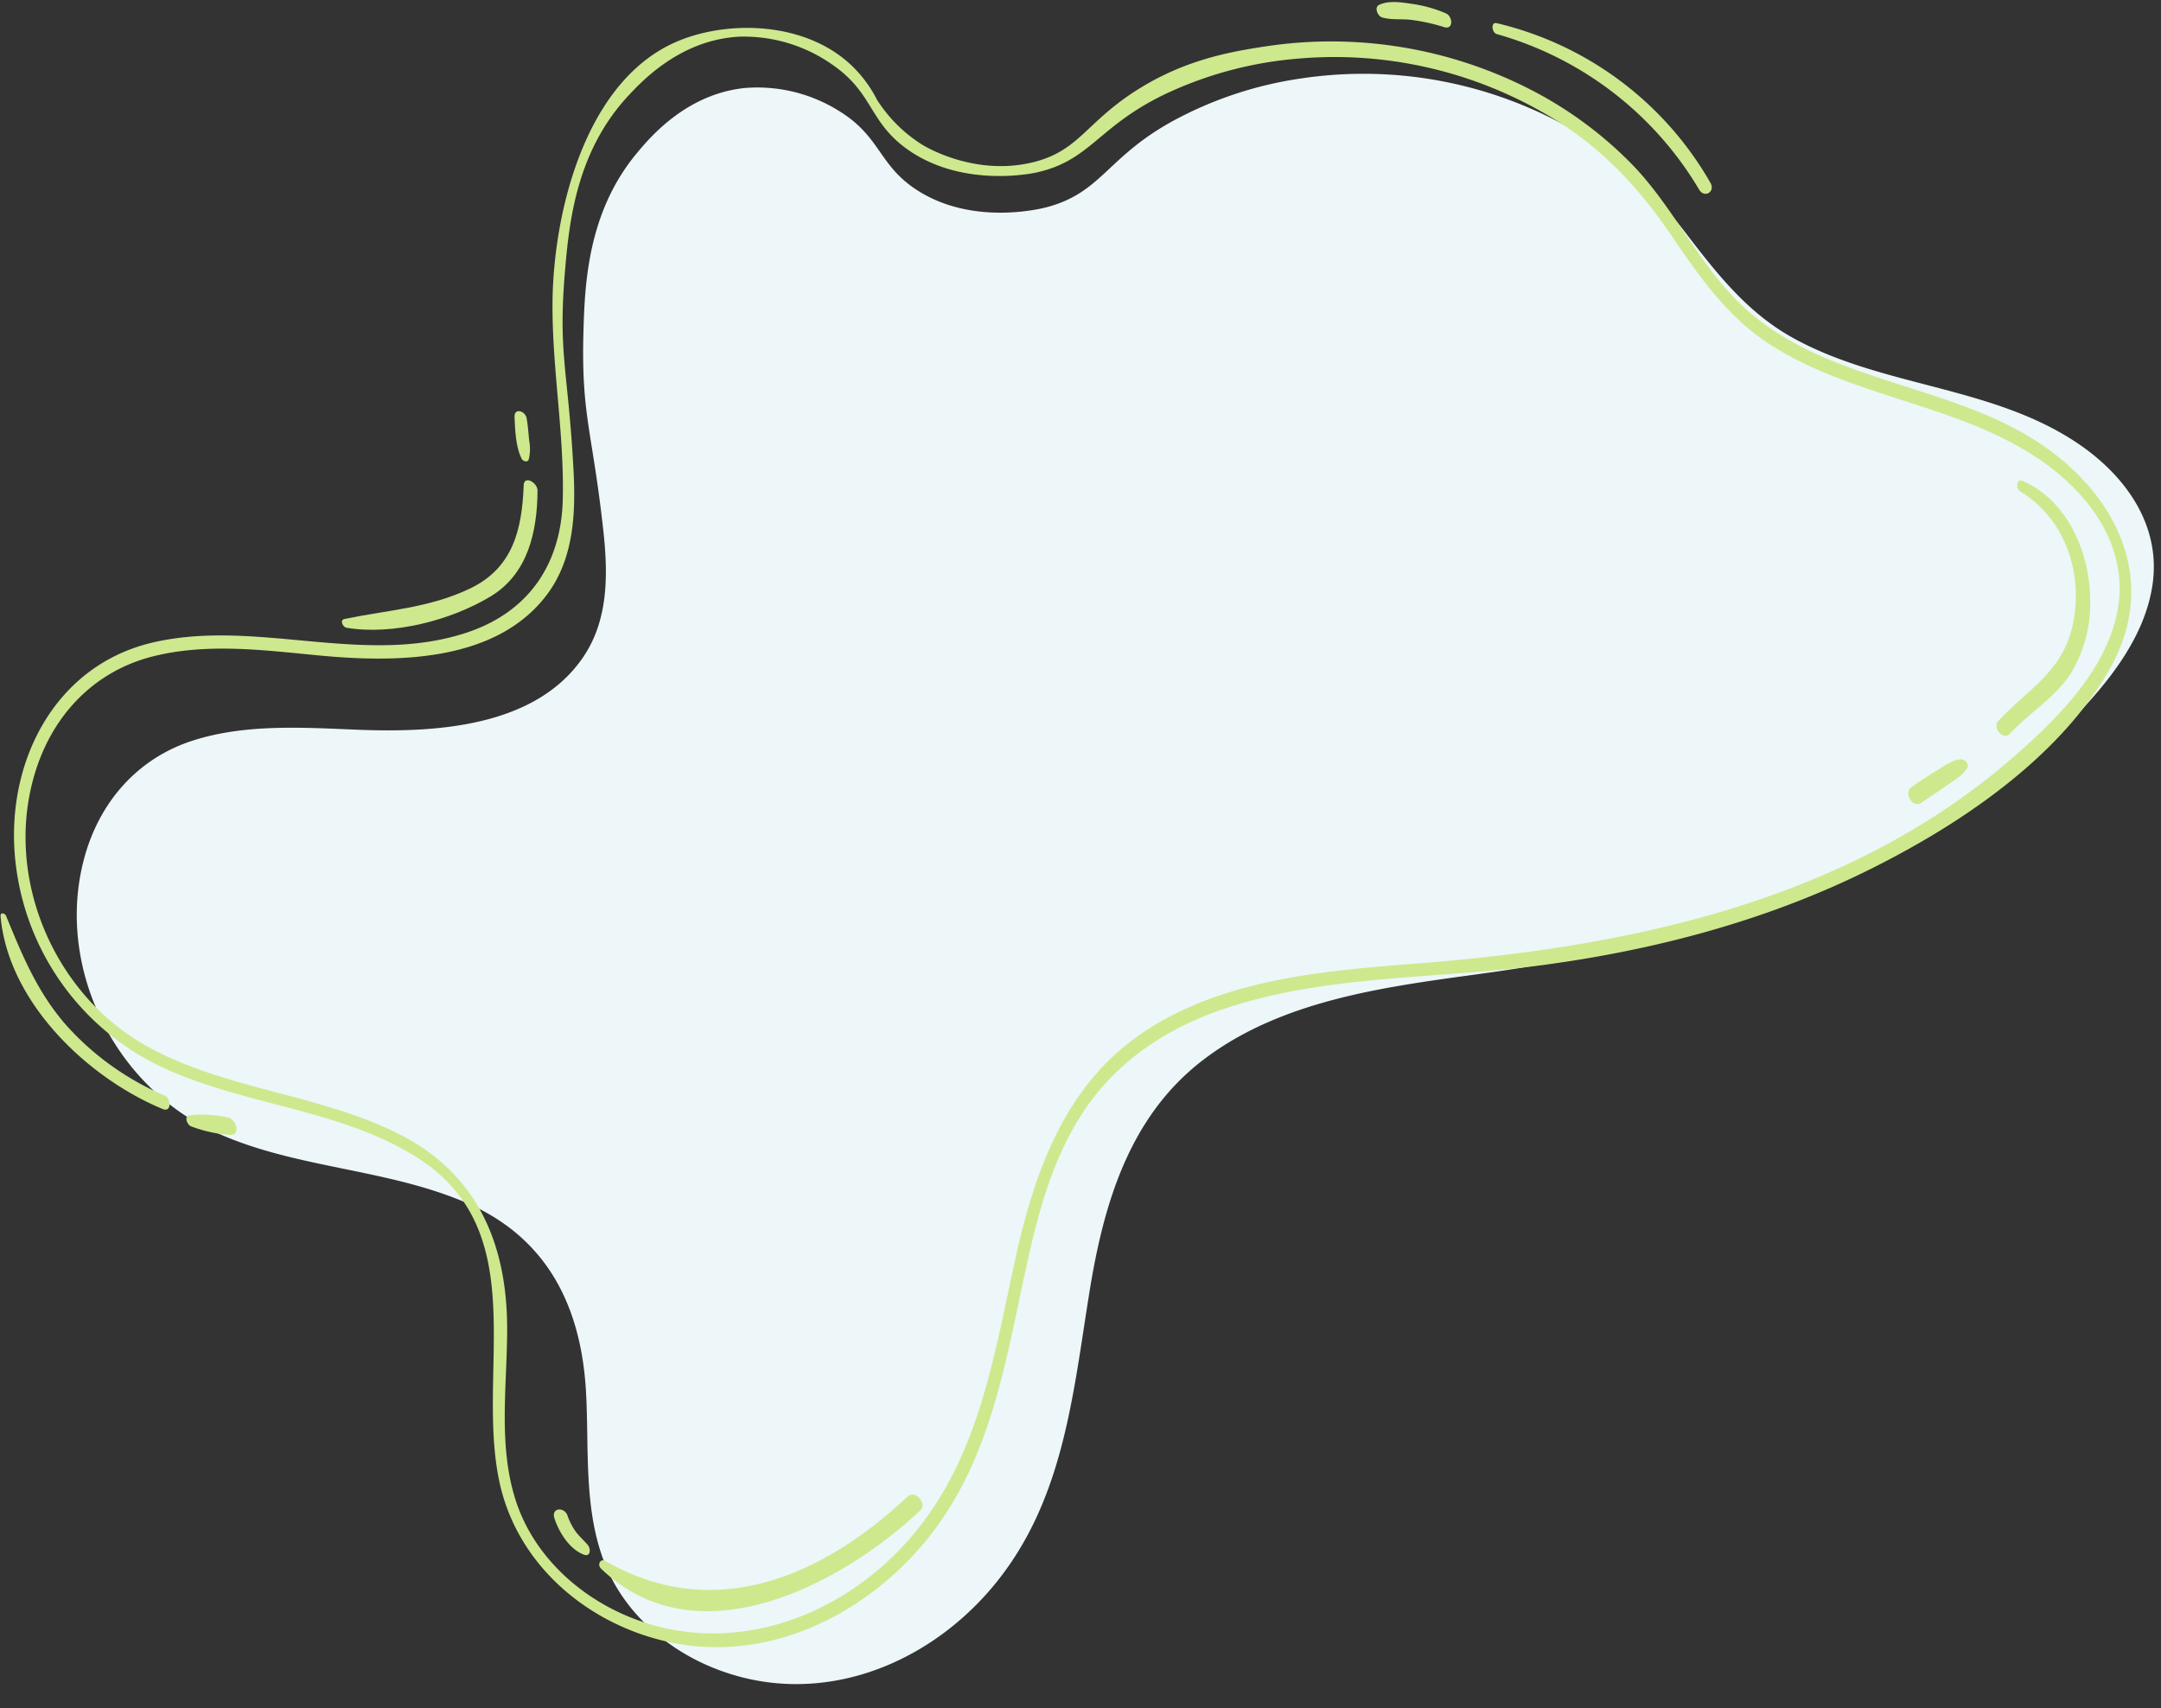 <?xml version="1.0" encoding="UTF-8" standalone="no"?><svg xmlns="http://www.w3.org/2000/svg" xmlns:xlink="http://www.w3.org/1999/xlink" data-name="Layer 1" fill="#000000" height="309.4" preserveAspectRatio="xMidYMid meet" version="1" viewBox="4.9 4.3 391.4 309.4" width="391.4" zoomAndPan="magnify"><rect x="4.9" y="4.3" width="391.4" height="309.4" fill="#333333" stroke="none"/><g><g id="change1_1"><path d="M378.334,136.557c-28.421,28.308-67.64,39.016-106.239,44.261-16.906,2.297-35.337,4.786-49.293,15.47-13.422,10.275-18.03,26.141-20.599,42.143-3.05,18.99-4.742,38.26-17.726,53.537-12.335,14.514-31.895,21.775-50.148,14.518-8.848-3.518-16.516-10.266-19.985-19.262-3.768-9.771-2.731-20.572-3.306-30.817-.874-15.581-7.087-28.009-21.829-34.316-14.683-6.282-31.33-6.138-45.835-12.969-17.871-8.418-28.277-29.629-23.345-48.905,2.67-10.437,9.669-18.622,20.064-21.866,9.552-2.981,19.843-2.261,29.699-1.875,13.851.543,32.048-.417,40.715-13.125,4.641-6.806,4.53-15.132,3.664-22.997-1.985-18.025-4.015-20.773-3.597-35.885.244-8.83.78-21.811,9.753-32.527,2.319-2.77,8.854-10.574,19.416-11.696a27.856,27.856,0,0,1,16.911,4.022c7.875,4.731,7.254,9.966,14.478,14.555,10.087,6.407,22.413,3.262,23.454,2.98,9.806-2.651,10.756-8.926,22.523-15.468a69.387,69.387,0,0,1,23.573-7.844,76.003,76.003,0,0,1,49.417,9.504c8.041,4.779,14.428,11.076,20.09,18.469,5.655,7.384,11.179,14.464,19.464,19.045,16.096,8.901,35.659,8.619,51.177,18.835,8.778,5.779,15.545,14.862,13.933,25.87C393.235,120.63,385.526,129.394,378.334,136.557Z" fill="#edf6f9"/></g><g fill="#cee88e" id="change2_1"><path d="M374.2,84.511c-16.882-11.147-39.86-10.919-54.572-25.629-7.382-7.381-11.76-17.172-19.022-24.696A70.927,70.927,0,0,0,282.154,20.55a79.124,79.124,0,0,0-47.809-7.883c-6.564.994-14.737,2.401-23.442,7.892-9.41,5.937-10.546,11.129-19.031,13.16-10.419,2.494-19.277-2.803-19.907-3.192a26.127,26.127,0,0,1-8.242-8.192,22.829,22.829,0,0,0-5.092-6.644c-8.604-7.665-22.576-7.714-31.566-3.672-16.45,7.396-21.966,31.311-22.093,47.074-.096,11.919,2.151,23.783,1.857,35.681-.293,11.837-6.301,20.498-17.576,24.166-18.567,6.038-37.854-2.585-56.568,1.708-17.538,4.024-26.407,21.033-25.13,38.156a46.747,46.747,0,0,0,25.189,38.054c15.129,7.664,33.323,7.962,47.742,17.128,21.099,13.412,10.576,38.441,14.846,58.621,3.226,15.25,16.207,26.101,31.15,29.199,17.25,3.577,34.369-4.631,45.486-17.679,12.354-14.501,14.995-33.009,18.945-50.985,2.235-10.169,5.117-20.545,11.324-29.085,5.971-8.217,14.632-13.732,24.159-16.965,18.572-6.302,38.689-5.422,57.92-7.994,20.029-2.679,39.885-7.879,58.094-16.763,16.672-8.133,35.271-20.375,44.633-36.916C396.021,109.556,388.366,93.865,374.2,84.511Zm-3.754,56.147c-29.988,26.643-69.753,35.098-108.589,38.135-17.01,1.33-35.552,2.765-50.094,12.636-13.986,9.494-19.49,25.072-22.967,40.9-4.127,18.785-6.915,37.928-20.748,52.44-13.142,13.787-33.084,19.922-50.894,11.637-8.633-4.016-15.904-11.191-18.855-20.369-3.205-9.97-1.554-20.695-1.545-30.956.015-15.605-5.48-28.367-19.838-35.504-14.301-7.109-30.93-7.913-45.021-15.56-17.363-9.422-26.542-31.192-20.521-50.156,3.26-10.268,10.714-18.04,21.278-20.687,9.706-2.432,19.94-1.127,29.757-.18,13.798,1.331,32.02,1.41,41.397-10.784,5.021-6.53,5.385-14.849,4.968-22.751C107.82,71.353,105.95,68.494,107.229,53.43c.747-8.802,2.022-21.731,11.59-31.918,2.473-2.634,9.442-10.053,20.051-10.571A27.856,27.856,0,0,1,155.524,15.92c7.593,5.172,6.674,10.364,13.625,15.357,9.705,6.972,22.191,4.534,23.246,4.312,9.941-2.088,11.247-8.299,23.368-14.16A69.386,69.386,0,0,1,239.744,14.941a76.003,76.003,0,0,1,48.795,12.305c7.755,5.23,13.773,11.88,19.005,19.584,5.225,7.695,10.337,15.077,18.347,20.123,15.563,9.804,35.11,10.637,50.021,21.721,8.435,6.27,14.673,15.724,12.436,26.622C386.231,125.607,378.035,133.917,370.446,140.659Z" fill="inherit"/><path d="M67.645,118c8.338,1.398,18.804-1.299,26.032-5.621,6.847-4.094,8.527-11.739,8.58-19.22.01-1.442-2.437-2.848-2.507-.96-.3,8.04-1.949,14.992-9.749,18.712-7.376,3.518-14.886,3.888-22.715,5.5-.908.187-.29,1.481.359,1.59Z" fill="inherit"/><path d="M100.663,87.51a7.856,7.856,0,0,0,.09-3.359c-.141-1.363-.232-2.742-.467-4.092-.232-1.335-2.275-1.969-2.193-.221.112,2.38.213,5.404,1.294,7.555.218.435,1.077.75,1.277.117Z" fill="inherit"/><path d="M370.788,93.294c8.416,5.092,11.63,15.382,9.399,24.731-1.926,8.066-8.172,11.259-13.391,16.912-1.066,1.155.949,3.555,2.131,2.271,3.526-3.833,8.27-6.559,11.086-11.024a24.43,24.43,0,0,0,3.467-12.927c.012-8.613-3.951-18.222-12.211-21.834-1.187-.519-1.313,1.366-.481,1.87Z" fill="inherit"/><path d="M360.053,141.828c-1.609.093-3.16,1.316-4.506,2.128-1.528.922-3.047,1.895-4.491,2.945-1.391,1.012.254,3.815,1.723,2.867,1.592-1.027,3.148-2.123,4.701-3.208,1.338-.935,2.908-1.742,3.736-3.18.42-.73-.471-1.592-1.163-1.552Z" fill="inherit"/><path d="M113.745,288.409c17.418,16.785,43.544,2.924,57.875-10.57,1.242-1.17-.937-3.789-2.329-2.481C153.915,289.81,134.324,298.4,114.552,287.05c-.961-.552-1.506.684-.806,1.358Z" fill="inherit"/><path d="M111.397,284.184c-.703-.854-1.558-1.573-2.222-2.468a11.363,11.363,0,0,1-1.491-2.918c-.601-1.632-2.981-1.409-2.371.487.812,2.526,2.755,5.666,5.377,6.617,1.174.426,1.235-1.077.707-1.718Z" fill="inherit"/><path d="M275.977,10.469a62.214,62.214,0,0,1,36.658,28.155c.969,1.649,3.009.421,2.048-1.231a60.663,60.663,0,0,0-38.702-28.9c-1.118-.265-.888,1.721-.005,1.976Z" fill="inherit"/><path d="M266.778,6.72a24.136,24.136,0,0,0-6.274-1.741c-1.888-.264-4.063-.629-5.824.207-.934.444-.243,2.04.525,2.266,1.686.497,3.476.246,5.226.44a33.921,33.921,0,0,1,6.039,1.324c1.724.519,1.571-1.952.309-2.497Z" fill="inherit"/><path d="M5.004,170.243c1.34,15.509,15.699,29.283,29.378,34.936,1.61.665,1.553-1.906.304-2.459a50.443,50.443,0,0,1-17.568-12.48c-5.324-5.959-8.127-12.742-11.113-20.043-.21-.513-1.067-.713-1.001.047Z" fill="inherit"/><path d="M39.464,208.291a24.265,24.265,0,0,0,7.08,1.566c2.015.178,1.175-2.837-.352-3.137a21.314,21.314,0,0,0-6.953-.413c-1.089.147-.42,1.719.226,1.984Z" fill="inherit"/></g></g></svg>